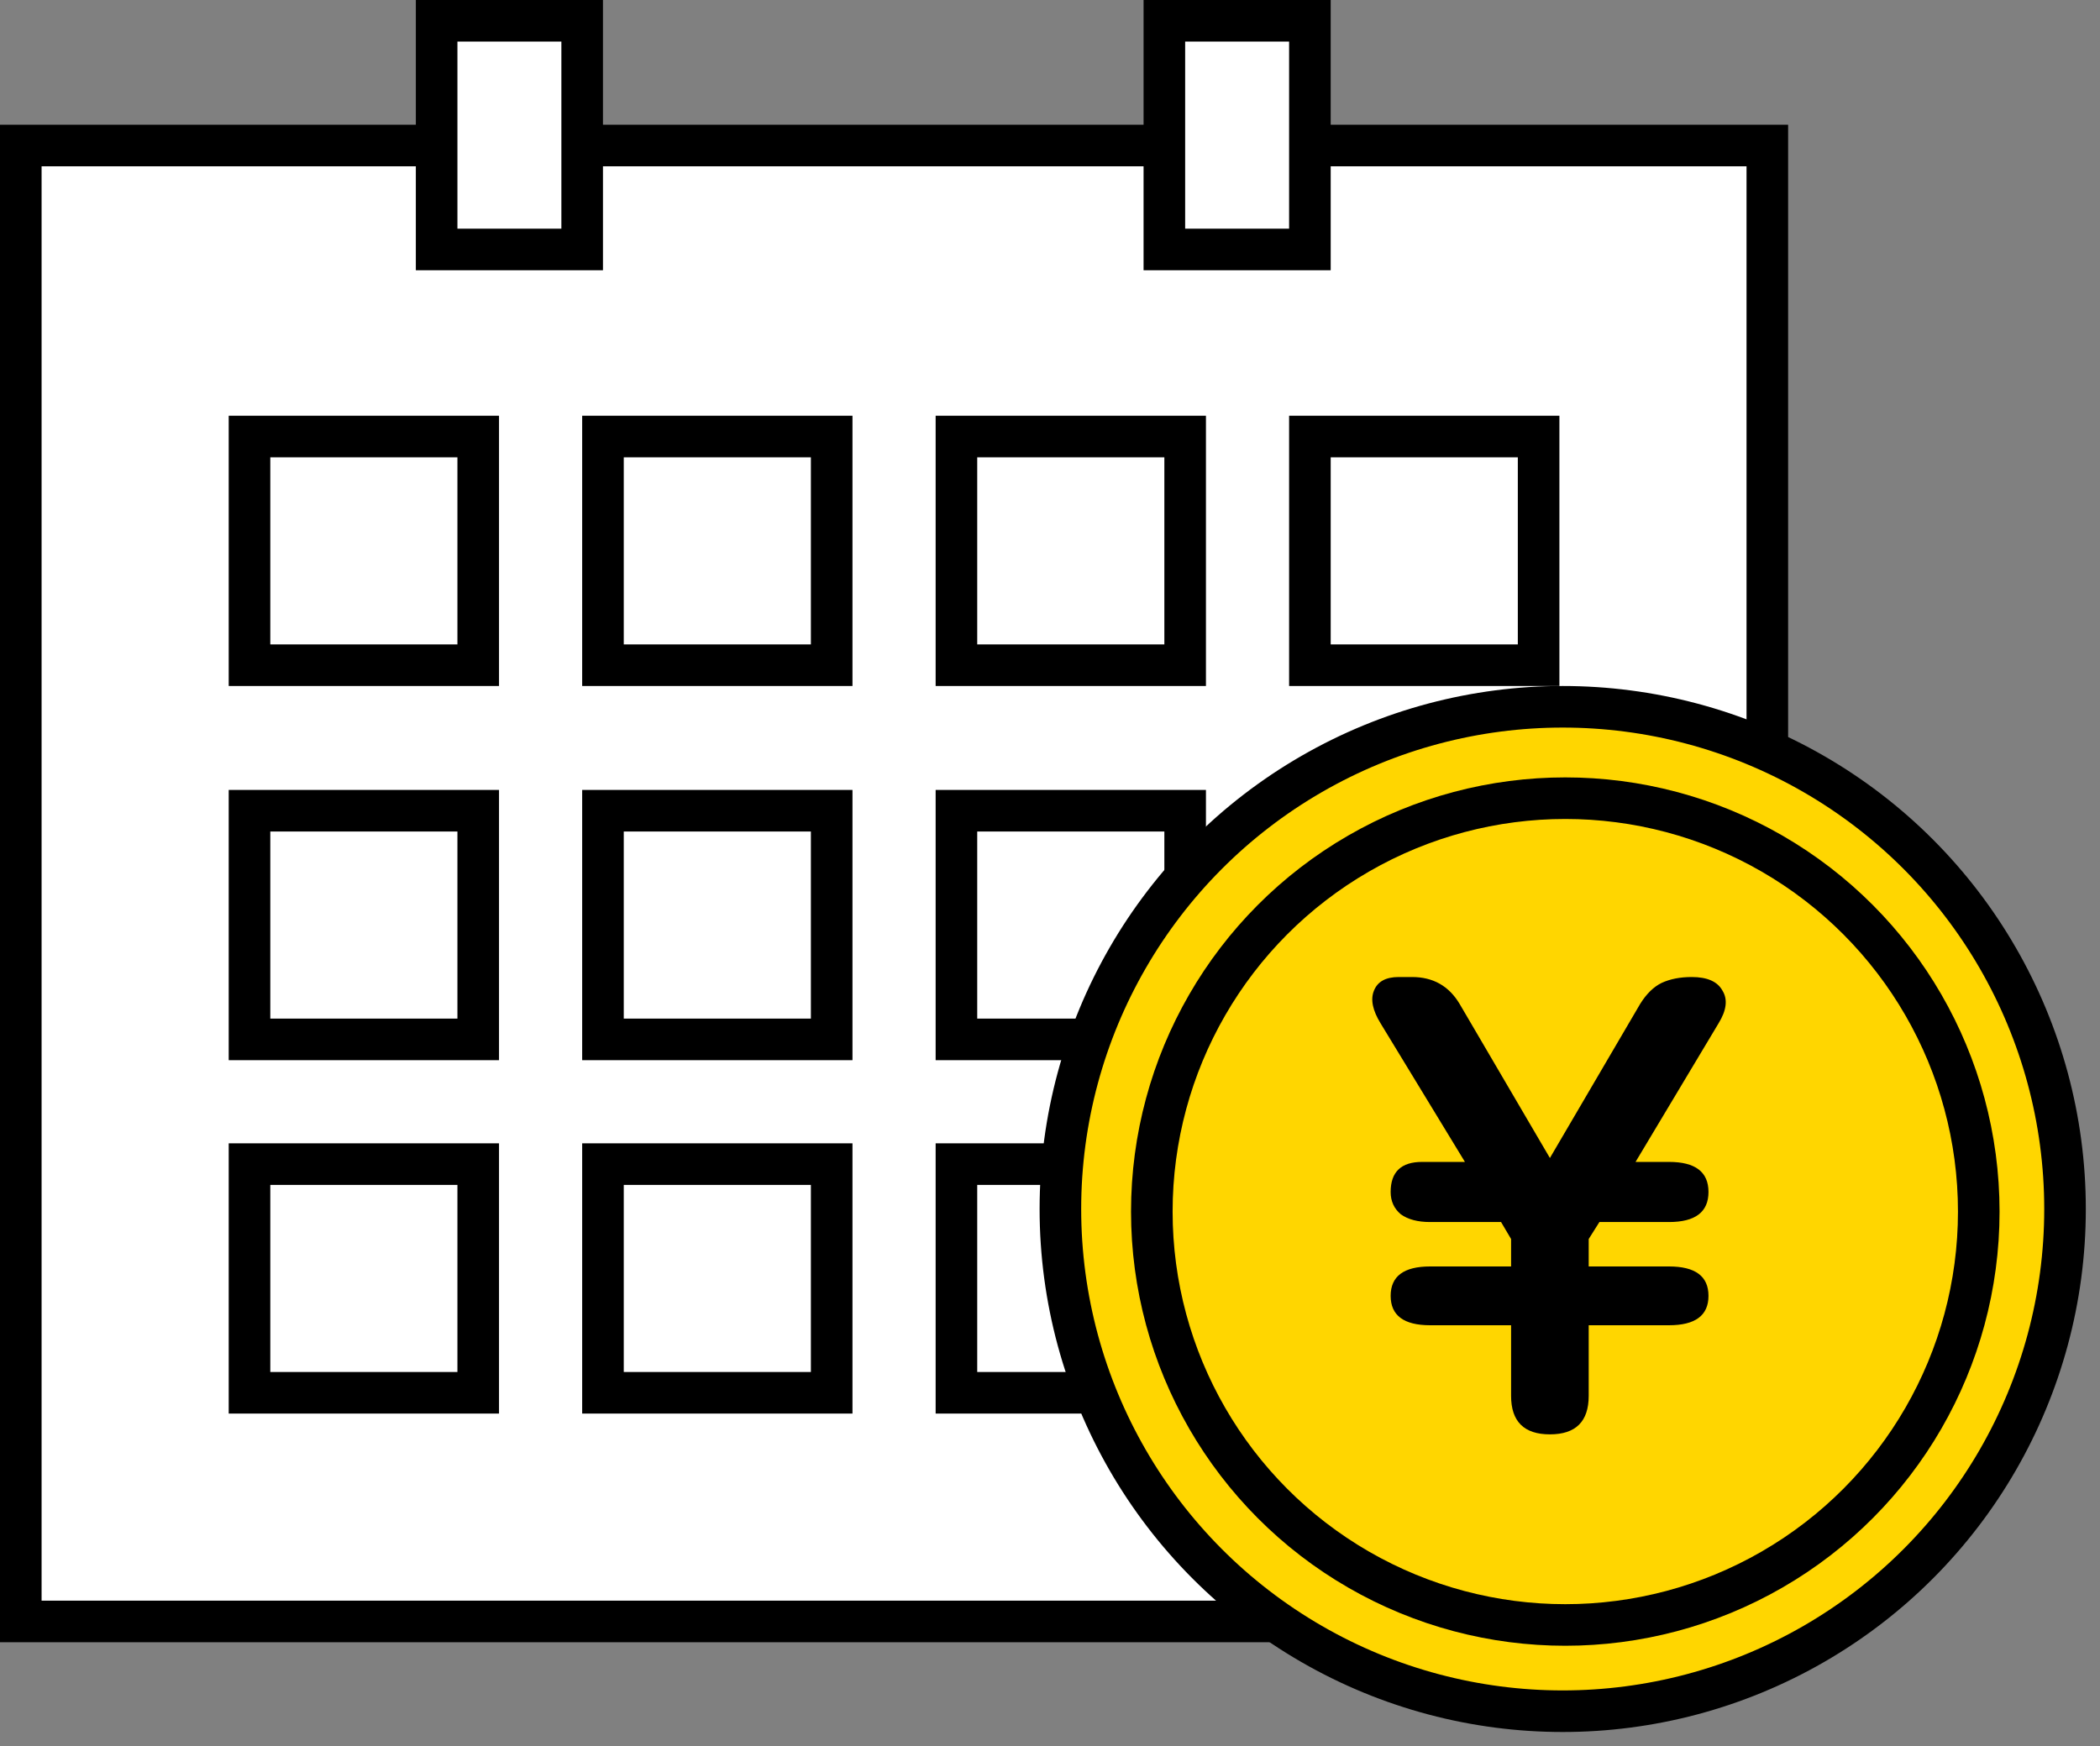 <svg width="101" height="84" viewBox="0 0 101 84" fill="none" xmlns="http://www.w3.org/2000/svg">
<rect x="0" y="0" width="101" height="84" fill="#808080" stroke="none"/>
<rect x="1" y="7" width="84" height="71" fill="white" stroke="black" stroke-width="2"/>
<rect x="12" y="21" width="11" height="11" stroke="black" stroke-width="2"/>
<rect x="21" y="1" width="7" height="11" fill="white" stroke="black" stroke-width="2"/>
<rect x="56" y="1" width="7" height="11" fill="white" stroke="black" stroke-width="2"/>
<rect x="46" y="21" width="11" height="11" stroke="black" stroke-width="2"/>
<rect x="29" y="21" width="11" height="11" stroke="black" stroke-width="2"/>
<rect x="63" y="21" width="11" height="11" stroke="black" stroke-width="2"/>
<rect x="12" y="39" width="11" height="11" stroke="black" stroke-width="2"/>
<rect x="46" y="39" width="11" height="11" stroke="black" stroke-width="2"/>
<rect x="29" y="39" width="11" height="11" stroke="black" stroke-width="2"/>
<rect x="63" y="39" width="11" height="11" stroke="black" stroke-width="2"/>
<rect x="12" y="56" width="11" height="11" stroke="black" stroke-width="2"/>
<rect x="46" y="56" width="11" height="11" stroke="black" stroke-width="2"/>
<rect x="29" y="56" width="11" height="11" stroke="black" stroke-width="2"/>
<rect x="63" y="56" width="11" height="11" stroke="black" stroke-width="2"/>
<circle cx="75.159" cy="58.159" r="24.159" fill="#FFD600" stroke="black" stroke-width="2"/>
<circle cx="75.283" cy="58.283" r="19.886" fill="#FFD600" stroke="black" stroke-width="2"/>
<path d="M74.543 69C73.299 69 72.676 68.382 72.676 67.146V63.751H68.782C67.517 63.751 66.884 63.28 66.884 62.337C66.884 61.394 67.517 60.923 68.782 60.923H72.676V59.603L72.194 58.786H68.782C68.182 58.786 67.71 58.66 67.367 58.409C67.045 58.136 66.884 57.78 66.884 57.34C66.884 56.376 67.388 55.894 68.396 55.894H70.456L66.401 49.231C66.015 48.603 65.908 48.079 66.079 47.66C66.251 47.22 66.648 47 67.27 47H67.913C68.922 47 69.683 47.429 70.198 48.289L74.543 55.706L78.887 48.289C79.188 47.807 79.531 47.471 79.917 47.283C80.325 47.094 80.807 47 81.365 47C82.116 47 82.609 47.22 82.846 47.66C83.103 48.079 83.039 48.603 82.652 49.231L78.662 55.894H80.271C81.537 55.894 82.17 56.376 82.17 57.34C82.17 58.304 81.537 58.786 80.271 58.786H76.924L76.409 59.603V60.923H80.271C81.537 60.923 82.17 61.394 82.17 62.337C82.17 63.28 81.537 63.751 80.271 63.751H76.409V67.146C76.409 68.382 75.787 69 74.543 69Z" fill="black"/>
</svg>
